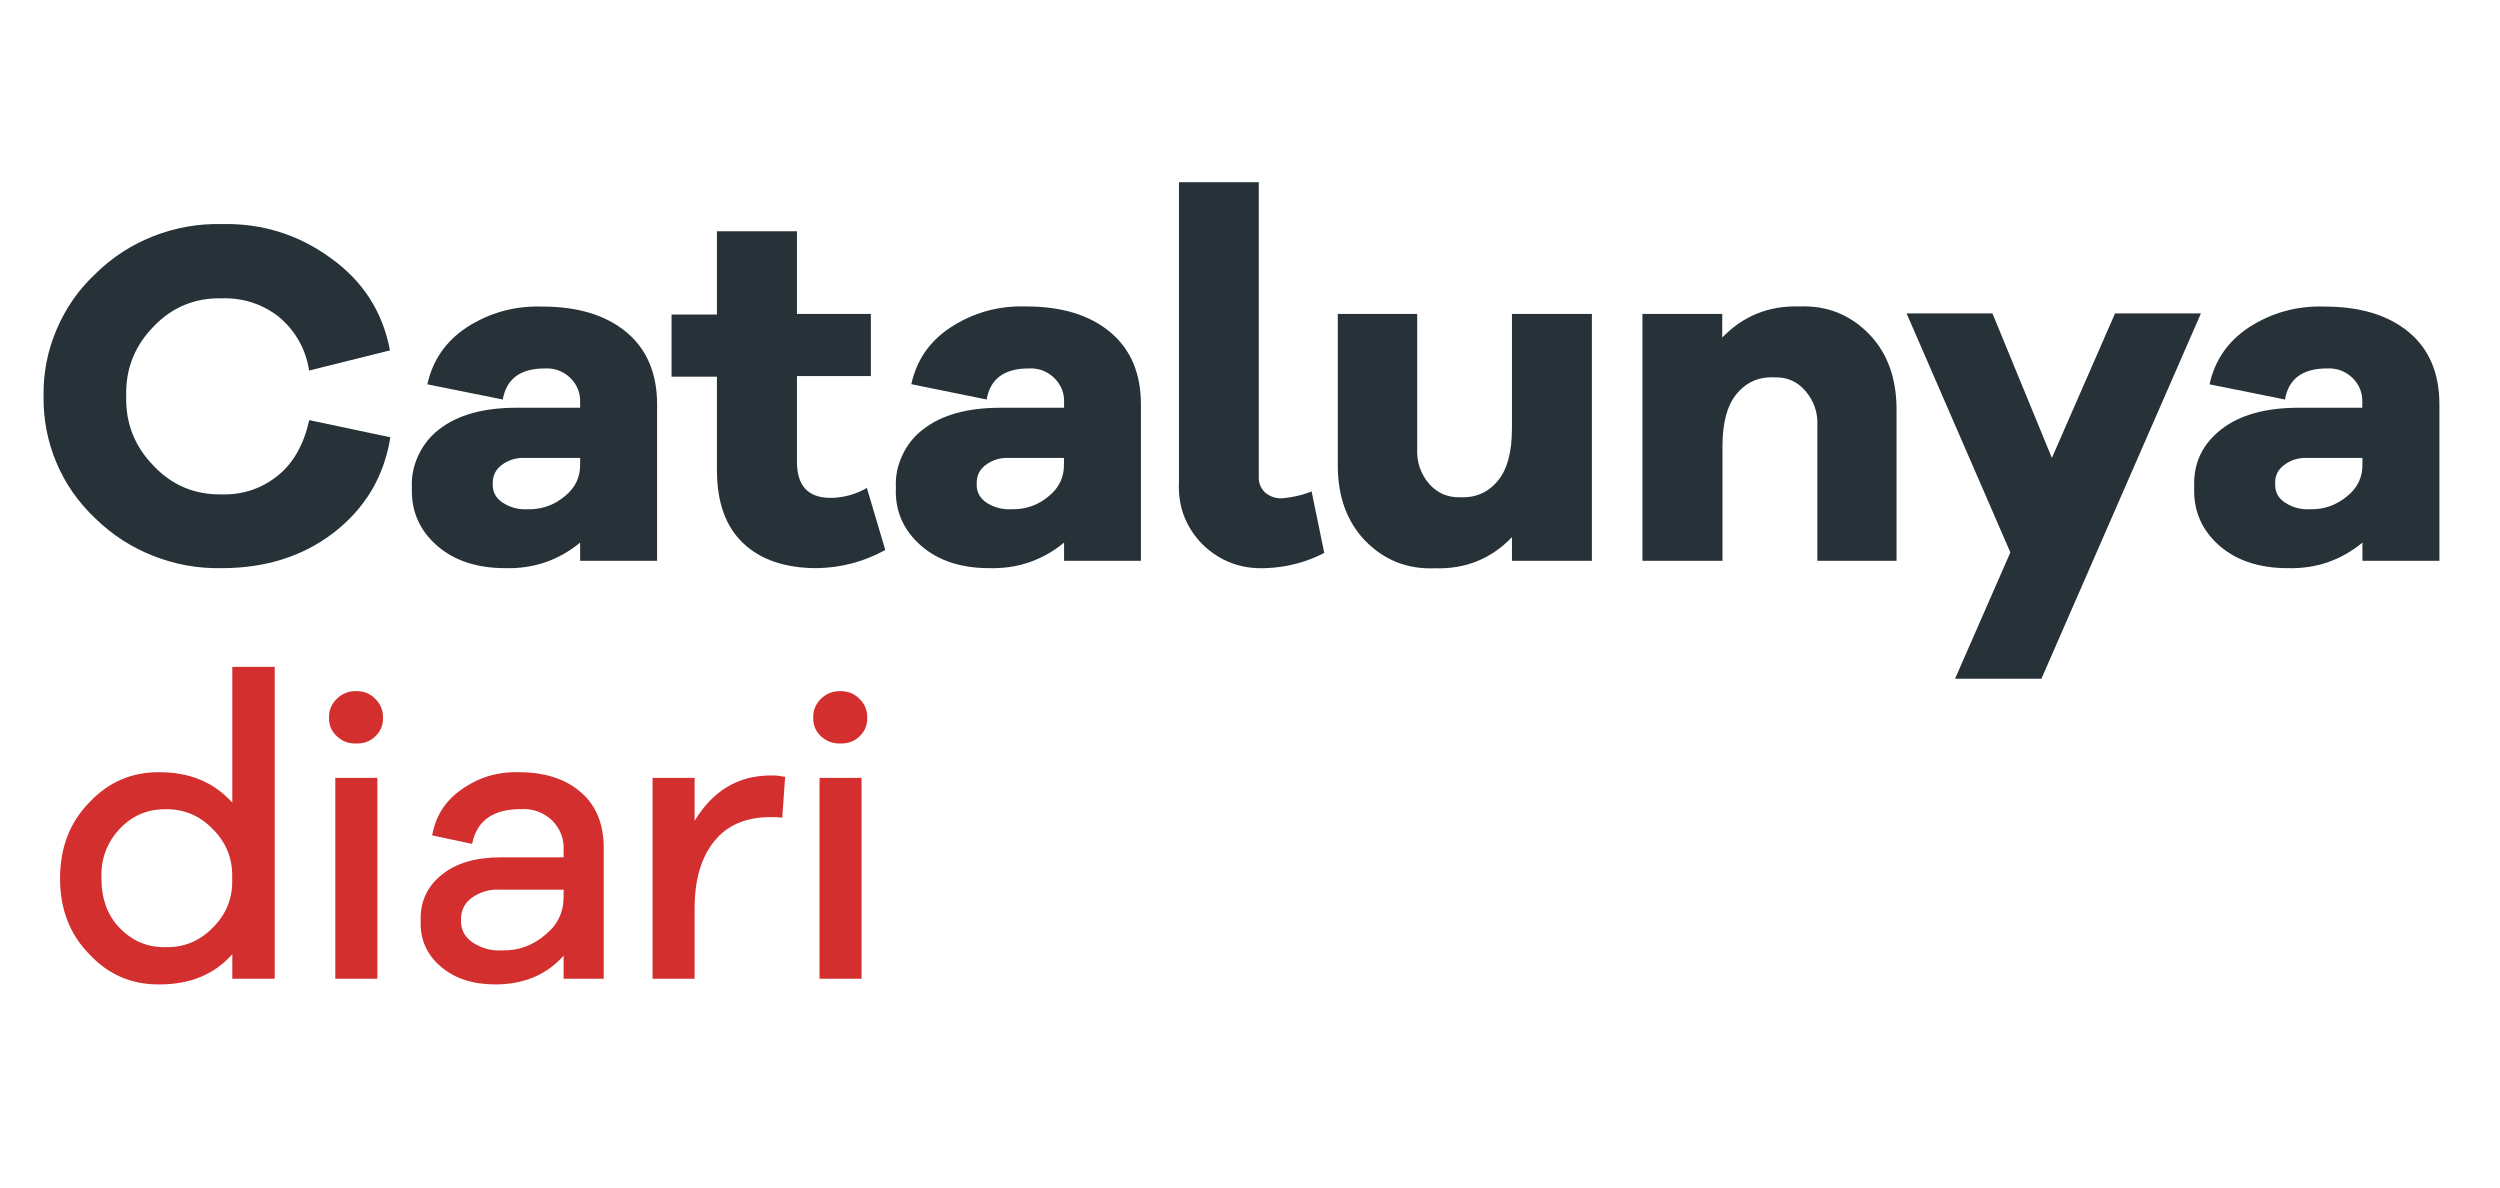 <svg xmlns="http://www.w3.org/2000/svg" xmlns:xlink="http://www.w3.org/1999/xlink" width="101" zoomAndPan="magnify" viewBox="0 0 75.75 36" height="48" preserveAspectRatio="xMidYMid meet" version="1.0"><defs><clipPath id="bdb25c57a7"><path d="M 74 4.324 L 74.605 4.324 L 74.605 18 L 74 18 Z M 74 4.324 " clip-rule="nonzero"/></clipPath><clipPath id="c70869a32a"><path d="M 1.633 20 L 9 20 L 9 30 L 1.633 30 Z M 1.633 20 " clip-rule="nonzero"/></clipPath></defs><path fill="#263238" d="M 11.828 13.25 C 11.637 14.445 11.059 15.414 10.09 16.156 C 9.16 16.863 8.035 17.215 6.715 17.215 C 5.996 17.23 5.309 17.105 4.645 16.844 C 3.98 16.582 3.395 16.203 2.887 15.707 C 2.375 15.223 1.98 14.66 1.707 14.012 C 1.438 13.367 1.309 12.695 1.32 11.996 C 1.309 11.297 1.441 10.629 1.715 9.984 C 1.988 9.34 2.379 8.777 2.891 8.297 C 3.398 7.797 3.984 7.418 4.648 7.156 C 5.312 6.895 6.004 6.773 6.719 6.789 C 7.945 6.762 9.055 7.109 10.039 7.832 C 11.004 8.527 11.598 9.457 11.816 10.617 L 9.367 11.227 C 9.262 10.57 8.953 10.023 8.438 9.59 C 7.93 9.203 7.355 9.02 6.715 9.039 C 5.906 9.023 5.223 9.305 4.664 9.883 C 4.082 10.473 3.801 11.18 3.824 12 C 3.801 12.824 4.082 13.531 4.664 14.125 C 5.219 14.707 5.902 14.992 6.715 14.98 C 7.352 14.996 7.918 14.809 8.414 14.414 C 8.883 14.039 9.203 13.477 9.371 12.73 Z M 11.828 13.25 " fill-opacity="1" fill-rule="nonzero"/><path fill="#263238" d="M 18.977 10.062 C 19.598 10.578 19.91 11.309 19.91 12.254 L 19.91 16.992 L 17.578 16.992 L 17.578 16.441 C 16.922 16.98 16.164 17.238 15.309 17.215 C 14.461 17.215 13.777 16.992 13.258 16.547 C 12.711 16.074 12.453 15.484 12.48 14.77 C 12.465 14.426 12.531 14.102 12.68 13.789 C 12.828 13.477 13.035 13.215 13.312 13.004 C 13.867 12.574 14.645 12.355 15.641 12.355 L 17.578 12.355 L 17.578 12.207 C 17.59 11.914 17.492 11.664 17.285 11.453 C 17.066 11.246 16.805 11.148 16.504 11.164 C 15.77 11.164 15.344 11.477 15.234 12.105 L 12.949 11.645 C 13.109 10.914 13.508 10.34 14.137 9.922 C 14.832 9.473 15.598 9.262 16.434 9.289 C 17.508 9.289 18.355 9.547 18.977 10.062 Z M 17.109 15.039 C 17.434 14.781 17.59 14.449 17.578 14.039 L 17.578 13.875 L 15.914 13.875 C 15.648 13.863 15.406 13.934 15.195 14.094 C 15.012 14.238 14.922 14.426 14.93 14.66 C 14.922 14.898 15.02 15.086 15.219 15.223 C 15.449 15.375 15.703 15.445 15.984 15.43 C 16.41 15.441 16.785 15.309 17.109 15.039 Z M 17.109 15.039 " fill-opacity="1" fill-rule="nonzero"/><path fill="#263238" d="M 26.824 16.664 C 26.18 17.02 25.488 17.203 24.75 17.215 C 23.793 17.215 23.047 16.961 22.52 16.461 C 21.988 15.957 21.723 15.219 21.723 14.242 L 21.723 11.414 L 20.348 11.414 L 20.348 9.531 L 21.723 9.531 L 21.723 7.008 L 24.148 7.008 L 24.148 9.512 L 26.387 9.512 L 26.387 11.395 L 24.148 11.395 L 24.148 13.996 C 24.148 14.719 24.484 15.082 25.16 15.086 C 25.555 15.082 25.922 14.984 26.266 14.785 Z M 26.824 16.664 " fill-opacity="1" fill-rule="nonzero"/><path fill="#263238" d="M 33.637 10.062 C 34.258 10.578 34.57 11.309 34.57 12.254 L 34.57 16.992 L 32.242 16.992 L 32.242 16.441 C 31.586 16.98 30.828 17.238 29.973 17.215 C 29.125 17.215 28.441 16.992 27.922 16.547 C 27.375 16.074 27.113 15.484 27.145 14.77 C 27.129 14.426 27.195 14.102 27.344 13.789 C 27.488 13.477 27.699 13.215 27.977 13.004 C 28.531 12.574 29.309 12.355 30.305 12.355 L 32.242 12.355 L 32.242 12.207 C 32.254 11.914 32.156 11.664 31.945 11.453 C 31.73 11.246 31.469 11.148 31.168 11.164 C 30.43 11.164 30.004 11.477 29.895 12.105 L 27.613 11.641 C 27.773 10.91 28.168 10.336 28.801 9.922 C 29.496 9.469 30.262 9.258 31.094 9.285 C 32.172 9.285 33.02 9.547 33.637 10.062 Z M 31.77 15.039 C 32.094 14.781 32.25 14.449 32.238 14.039 L 32.238 13.875 L 30.578 13.875 C 30.309 13.863 30.07 13.934 29.859 14.094 C 29.672 14.238 29.586 14.426 29.594 14.66 C 29.586 14.898 29.684 15.086 29.879 15.223 C 30.113 15.375 30.367 15.445 30.645 15.43 C 31.07 15.441 31.449 15.309 31.773 15.039 Z M 31.77 15.039 " fill-opacity="1" fill-rule="nonzero"/><path fill="#263238" d="M 38.141 14.441 C 38.133 14.629 38.195 14.789 38.332 14.922 C 38.484 15.051 38.664 15.109 38.863 15.098 C 39.168 15.07 39.461 15.004 39.742 14.891 L 40.125 16.754 C 39.566 17.043 38.969 17.195 38.34 17.215 C 37.602 17.246 36.969 17.008 36.441 16.5 C 35.926 15.973 35.688 15.344 35.723 14.617 L 35.723 5.52 L 38.141 5.52 Z M 38.141 14.441 " fill-opacity="1" fill-rule="nonzero"/><path fill="#263238" d="M 48.234 16.992 L 45.812 16.992 L 45.812 16.277 C 45.18 16.934 44.402 17.246 43.484 17.219 C 42.637 17.254 41.926 16.969 41.344 16.363 C 40.805 15.789 40.535 15.035 40.535 14.102 L 40.535 9.512 L 42.941 9.512 L 42.941 13.594 C 42.922 13.996 43.043 14.352 43.301 14.66 C 43.551 14.941 43.863 15.078 44.242 15.066 C 44.715 15.09 45.102 14.918 45.398 14.551 C 45.676 14.207 45.812 13.684 45.812 12.977 L 45.812 9.512 L 48.234 9.512 Z M 48.234 16.992 " fill-opacity="1" fill-rule="nonzero"/><path fill="#263238" d="M 56.656 10.145 C 57.195 10.715 57.465 11.469 57.465 12.406 L 57.465 16.992 L 55.066 16.992 L 55.066 12.91 C 55.086 12.508 54.965 12.152 54.703 11.844 C 54.457 11.559 54.145 11.422 53.766 11.434 C 53.293 11.41 52.906 11.582 52.609 11.949 C 52.332 12.289 52.191 12.812 52.191 13.52 L 52.191 16.992 L 49.766 16.992 L 49.766 9.512 L 52.184 9.512 L 52.184 10.227 C 52.82 9.57 53.598 9.258 54.516 9.285 C 55.363 9.25 56.074 9.539 56.656 10.145 Z M 56.656 10.145 " fill-opacity="1" fill-rule="nonzero"/><path fill="#263238" d="M 61.855 20.566 L 59.238 20.566 L 60.914 16.738 L 57.77 9.496 L 60.371 9.496 L 62.172 13.875 L 64.086 9.496 L 66.688 9.496 Z M 61.855 20.566 " fill-opacity="1" fill-rule="nonzero"/><path fill="#263238" d="M 72.984 10.062 C 73.605 10.578 73.914 11.309 73.914 12.254 L 73.914 16.992 L 71.582 16.992 L 71.582 16.441 C 70.926 16.98 70.172 17.238 69.316 17.215 C 68.469 17.215 67.785 16.992 67.262 16.547 C 66.719 16.074 66.457 15.484 66.484 14.77 C 66.453 14.043 66.73 13.453 67.312 13.004 C 67.867 12.574 68.645 12.355 69.641 12.355 L 71.578 12.355 L 71.578 12.207 C 71.59 11.914 71.492 11.664 71.285 11.453 C 71.066 11.246 70.805 11.148 70.504 11.164 C 69.77 11.164 69.344 11.477 69.234 12.105 L 66.949 11.645 C 67.109 10.914 67.508 10.34 68.137 9.922 C 68.832 9.473 69.598 9.262 70.434 9.289 C 71.512 9.289 72.363 9.547 72.984 10.062 Z M 71.113 15.039 C 71.438 14.781 71.594 14.449 71.582 14.039 L 71.582 13.875 L 69.918 13.875 C 69.652 13.863 69.414 13.934 69.203 14.094 C 69.016 14.238 68.926 14.426 68.938 14.66 C 68.93 14.898 69.023 15.086 69.227 15.223 C 69.457 15.375 69.711 15.445 69.988 15.43 C 70.414 15.441 70.789 15.309 71.113 15.039 Z M 71.113 15.039 " fill-opacity="1" fill-rule="nonzero"/><g clip-path="url(#bdb25c57a7)"><path fill="#d32f2f" d="M 83.355 16.992 L 81.684 16.992 L 81.684 16.035 C 80.98 16.816 80.023 17.211 78.812 17.211 C 77.723 17.219 76.805 16.832 76.059 16.051 C 75.281 15.277 74.891 14.293 74.895 13.102 C 74.895 11.906 75.281 10.926 76.059 10.152 C 76.805 9.371 77.723 8.984 78.812 8.992 C 80.012 8.992 80.969 9.387 81.684 10.168 L 81.684 4.914 L 83.355 4.914 Z M 80.895 15.031 C 81.445 14.5 81.707 13.859 81.676 13.102 C 81.703 12.348 81.445 11.707 80.895 11.18 C 80.398 10.676 79.793 10.426 79.078 10.426 C 78.363 10.414 77.758 10.664 77.262 11.172 C 76.738 11.711 76.496 12.355 76.527 13.102 C 76.527 13.906 76.773 14.555 77.262 15.039 C 77.762 15.543 78.371 15.789 79.09 15.77 C 79.797 15.77 80.398 15.523 80.895 15.031 Z M 80.895 15.031 " fill-opacity="1" fill-rule="nonzero"/></g><g clip-path="url(#c70869a32a)"><path fill="#d32f2f" d="M 8.324 29.656 L 7.039 29.656 L 7.039 28.91 C 6.5 29.523 5.766 29.828 4.832 29.828 C 3.992 29.836 3.289 29.535 2.715 28.922 C 2.117 28.316 1.816 27.547 1.82 26.613 C 1.82 25.68 2.117 24.91 2.715 24.305 C 3.289 23.695 3.992 23.391 4.832 23.398 C 5.754 23.398 6.488 23.707 7.039 24.32 L 7.039 20.207 L 8.324 20.207 Z M 6.434 28.121 C 6.855 27.711 7.059 27.207 7.035 26.613 C 7.055 26.023 6.855 25.523 6.434 25.109 C 6.051 24.715 5.586 24.52 5.039 24.52 C 4.488 24.512 4.02 24.703 3.637 25.102 C 3.238 25.527 3.051 26.031 3.074 26.613 C 3.074 27.246 3.262 27.75 3.637 28.129 C 4.023 28.523 4.492 28.715 5.047 28.699 C 5.59 28.703 6.051 28.508 6.434 28.121 Z M 6.434 28.121 " fill-opacity="1" fill-rule="nonzero"/></g><path fill="#d32f2f" d="M 11.371 21.176 C 11.531 21.332 11.609 21.52 11.605 21.742 C 11.613 21.961 11.535 22.152 11.379 22.305 C 11.215 22.465 11.02 22.535 10.789 22.527 C 10.562 22.535 10.367 22.461 10.203 22.305 C 10.039 22.152 9.965 21.965 9.969 21.742 C 9.965 21.52 10.043 21.332 10.203 21.176 C 10.363 21.016 10.562 20.938 10.789 20.941 C 11.02 20.938 11.211 21.012 11.371 21.176 Z M 10.16 29.656 L 10.16 23.57 L 11.434 23.57 L 11.434 29.656 Z M 10.16 29.656 " fill-opacity="1" fill-rule="nonzero"/><path fill="#d32f2f" d="M 17.594 24 C 18.059 24.398 18.293 24.965 18.293 25.691 L 18.293 29.656 L 17.078 29.656 L 17.078 28.957 C 16.559 29.539 15.867 29.828 15.012 29.828 C 14.332 29.828 13.785 29.652 13.367 29.297 C 12.934 28.934 12.727 28.469 12.746 27.902 C 12.727 27.328 12.941 26.859 13.387 26.504 C 13.816 26.152 14.414 25.977 15.18 25.977 L 17.078 25.977 L 17.078 25.793 C 17.098 25.43 16.984 25.117 16.73 24.859 C 16.465 24.613 16.148 24.496 15.785 24.516 C 14.938 24.516 14.445 24.867 14.305 25.57 L 13.094 25.312 C 13.199 24.727 13.492 24.266 13.977 23.926 C 14.496 23.555 15.078 23.379 15.715 23.398 C 16.504 23.398 17.129 23.598 17.594 24 Z M 16.527 28.32 C 16.898 28.02 17.082 27.633 17.078 27.152 L 17.078 26.957 L 15.156 26.957 C 14.84 26.938 14.547 27.023 14.289 27.207 C 14.066 27.375 13.961 27.602 13.969 27.879 C 13.961 28.16 14.074 28.383 14.305 28.547 C 14.578 28.73 14.879 28.816 15.207 28.797 C 15.707 28.809 16.148 28.648 16.527 28.32 Z M 16.527 28.32 " fill-opacity="1" fill-rule="nonzero"/><path fill="#d32f2f" d="M 23.789 23.543 L 23.703 24.773 C 23.586 24.762 23.469 24.758 23.348 24.758 C 22.598 24.758 22.027 25.004 21.637 25.496 C 21.242 25.988 21.047 26.66 21.047 27.516 L 21.047 29.656 L 19.773 29.656 L 19.773 23.57 L 21.047 23.57 L 21.047 24.871 C 21.602 23.953 22.371 23.496 23.359 23.496 C 23.508 23.492 23.648 23.508 23.789 23.543 Z M 23.789 23.543 " fill-opacity="1" fill-rule="nonzero"/><path fill="#d32f2f" d="M 26.043 21.176 C 26.203 21.332 26.281 21.52 26.277 21.742 C 26.285 21.961 26.207 22.152 26.051 22.305 C 25.887 22.465 25.688 22.535 25.461 22.527 C 25.234 22.535 25.039 22.461 24.871 22.305 C 24.711 22.152 24.633 21.965 24.641 21.742 C 24.637 21.52 24.715 21.332 24.871 21.176 C 25.035 21.016 25.23 20.938 25.461 20.941 C 25.688 20.938 25.883 21.016 26.043 21.176 Z M 24.832 29.656 L 24.832 23.57 L 26.105 23.57 L 26.105 29.656 Z M 24.832 29.656 " fill-opacity="1" fill-rule="nonzero"/></svg>